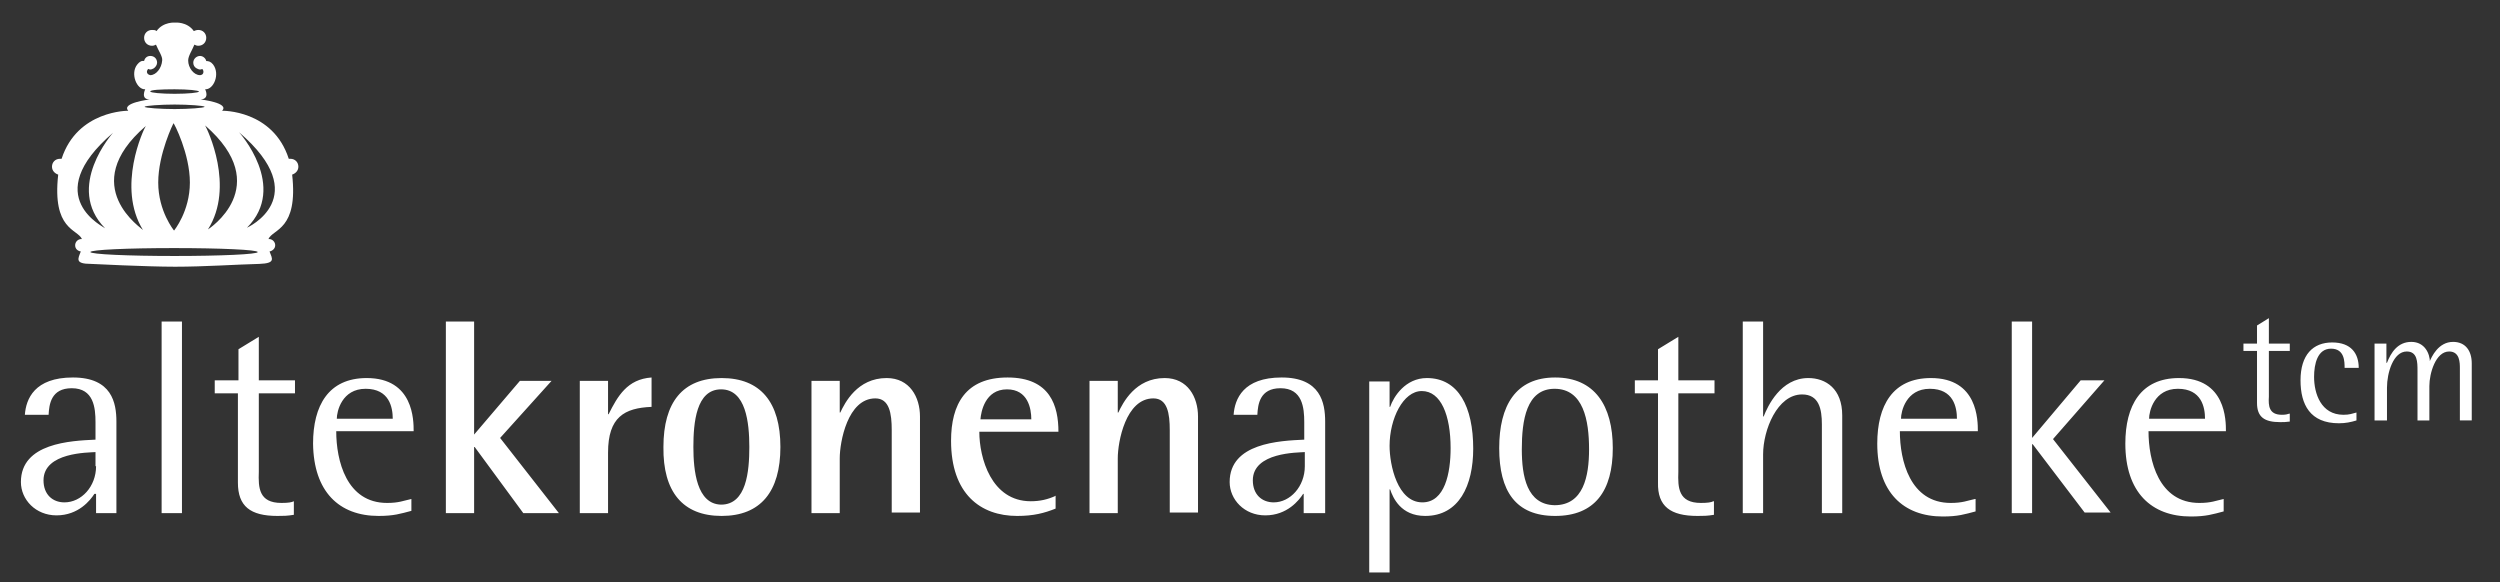 <?xml version="1.0" encoding="utf-8"?>
<!-- Generator: Adobe Illustrator 25.0.1, SVG Export Plug-In . SVG Version: 6.00 Build 0)  -->
<svg version="1.1" id="Ebene_1" xmlns="http://www.w3.org/2000/svg" xmlns:xlink="http://www.w3.org/1999/xlink" x="0px" y="0px"
	 viewBox="0 0 442.4 103" style="enable-background:new 0 0 442.4 103;" xml:space="preserve">
<rect x="0" y="0" width="442.4" height="103" fill="#333333" stroke="none"/>
<style type="text/css">
	.st0{fill:#FFFFFF;}
</style>
<g>
	<path class="st0" d="M420.3,74.4h2.1v-5.8c0-2.6,1.1-6.4,3.5-6.4c1.9,0,1.9,1.9,1.9,3.4v8.8h2.1v-6.1c0-2.2,1.1-6.1,3.5-6.1
		c1.9,0,1.9,2,1.9,3v9.2h2.1V64.3c0-2.2-1.1-3.8-3.3-3.8c-2.6,0-3.8,2.6-4.2,3.6H430c0-1.5-0.9-3.6-3.3-3.6c-2.4,0-3.6,1.9-4.3,3.7
		h-0.1v-3.4h-2.1V74.4z M417,73c-0.8,0.2-1.2,0.4-2.3,0.4c-4,0-5.2-3.8-5.2-6.7c0-2.3,0.6-5,3-5c2.4,0,2.4,2.3,2.4,3.4h2.5
		c0-2.5-1.3-4.5-4.7-4.5c-3.4,0-5.6,2.2-5.6,6.7c0,4.3,1.7,7.6,6.8,7.6c1.2,0,2.1-0.2,3.1-0.5V73z M405.1,73.2
		c-0.3,0.1-0.6,0.2-1.3,0.2c-2.3,0-2.4-1.6-2.3-3.2v-8.1h3.7v-1.3h-3.7v-4.5l-2.1,1.3v3.2h-2.4v1.3h2.4v9.2c0,2.5,1.3,3.4,4.1,3.4
		c0.6,0,1,0,1.7-0.1V73.2z M380.3,74.1c0-1.3,0.9-5.3,5.1-5.3c4.2,0,4.8,3.3,4.8,5.3H380.3z M393.5,88.3c-1.4,0.3-2.2,0.7-4.3,0.7
		c-7.2,0-9-7.5-9-12.7h13.7c0-1.9,0-9.4-8.3-9.4c-6.8,0-9.5,4.9-9.5,11.6c0,8.6,4.6,12.9,11.6,12.9c2.7,0,3.9-0.4,5.8-0.9V88.3z
		 M356,90.8h3.6V78.6h0.1l9.2,12.1h4.6l-10.2-13l9.1-10.4h-4.2l-8.6,10.2V56.9H356V90.8z M336.4,74.1c0-1.3,0.9-5.3,5.1-5.3
		c4.2,0,4.8,3.3,4.8,5.3H336.4z M349.5,88.3c-1.4,0.3-2.2,0.7-4.3,0.7c-7.2,0-9-7.5-9-12.7H350c0-1.9,0-9.4-8.3-9.4
		c-6.8,0-9.5,4.9-9.5,11.6c0,8.6,4.6,12.9,11.6,12.9c2.7,0,3.9-0.4,5.8-0.9V88.3z M308.4,90.8h3.6V80.4c0-4.3,2.5-10.6,6.9-10.6
		c3,0,3.5,2.6,3.5,5.3v15.7h3.6V73.5c0-4.7-2.9-6.6-6-6.6c-4.9,0-7.2,5-7.9,6.8H312V56.9h-3.6V90.8z M303.2,88.7
		c-0.4,0.2-1,0.3-2.2,0.3c-4,0-4.1-2.7-4-5.5V69.6h6.4v-2.3H297v-7.7l-3.6,2.2v5.5h-4.1v2.3h4.1v15.8c-0.1,4.2,2.2,5.9,7,5.9
		c1,0,1.7,0,2.9-0.2V88.7z M269.3,79.5c0-5.1,0.8-10.7,5.8-10.7c5.1,0,6.1,5.6,6.1,10.7c0,4.8-1,9.9-6.1,9.9
		C270.2,89.3,269.3,84.3,269.3,79.5 M275.2,91.3c7,0,10.2-4.4,10.2-12c0-7.5-3.2-12.5-10.2-12.5c-7,0-9.9,5-9.9,12.5
		C265.3,86.9,268.2,91.3,275.2,91.3 M245.9,78.9c0-4.8,2.4-9.7,5.7-9.7c3.4,0,5.1,4.3,5.1,10.1c0,4.4-1,9.6-5,9.6
		C247.3,88.9,245.9,82.3,245.9,78.9 M242.3,101.3h3.6V86.6h0.1c0.5,1.5,1.9,4.7,6.2,4.7c6,0,8.5-5.4,8.5-11.9
		c0-7.4-2.6-12.5-8.2-12.5c-3.8,0-5.9,3.3-6.5,5.1h-0.1v-4.5h-3.6V101.3z M230.9,82.5c0,3.6-2.6,6.4-5.5,6.4c-2.1,0-3.7-1.4-3.7-3.9
		c0-5,8-4.9,9.2-5V82.5z M230.9,90.8h3.6V74.6c0-3.3-0.8-7.8-7.7-7.8c-6.8,0-8.3,3.8-8.5,6.6h4.2c0.1-1.8,0.4-4.7,4.1-4.7
		c3.9,0,4.2,3.5,4.2,6v3.1c-4.4,0.2-13.2,0.6-13.2,7.5c0,3.1,2.6,5.9,6.3,5.9c3.9,0,6-2.7,6.7-3.8h0.1V90.8z M192.8,90.8h5v-9.7
		c0-2.9,1.4-10.6,6.3-10.6c2.5,0,2.9,2.7,2.9,5.6v14.6h5V73.7c0-3.4-1.8-6.8-5.9-6.8c-5.2,0-7.4,4.4-8.2,6.1h-0.1v-5.6h-5V90.8z
		 M173.5,74.2c0.1-1.3,0.8-5.3,4.7-5.3c3.7,0,4.3,3.4,4.3,5.3H173.5z M186.9,87.7c-1.5,0.7-2.9,1-4.5,1c-7,0-9.1-7.7-9.1-12.3h14
		c0-4.5-1.4-9.6-9-9.6c-7.4,0-10,4.7-10,11.2c0,9.4,5.2,13.3,11.7,13.3c2.9,0,4.8-0.5,6.8-1.3V87.7z M143.6,90.8h5v-9.7
		c0-2.9,1.4-10.6,6.3-10.6c2.5,0,2.9,2.7,2.9,5.6v14.6h5V73.7c0-3.4-1.8-6.8-5.9-6.8c-5.2,0-7.4,4.4-8.2,6.1h-0.1v-5.6h-5V90.8z
		 M122.7,79.1c0-4.3,0.5-10.2,4.9-10.2c4.4,0,5,5.9,5,10.2c0,4.3-0.5,10.2-5,10.2C123.3,89.2,122.7,83.3,122.7,79.1 M127.7,91.3
		c6.9,0,10.4-4.3,10.4-12.2c0-7.9-3.5-12.2-10.4-12.2c-6.9,0-10.3,4.3-10.3,12.2C117.3,87,120.8,91.3,127.7,91.3 M102.6,90.8h5V80.1
		c0-6.3,2.9-7.9,7.7-8.1v-5.2c-4.3,0.3-6,3.3-7.6,6.5h-0.1v-5.9h-5V90.8z M78.9,90.8h5V79.1H84l8.6,11.7h6.3L88.5,77.5l9.1-10.1H92
		l-8.1,9.5v-20h-5V90.8z M59.6,74.1c0-1.3,0.9-5.3,5.1-5.3c4.2,0,4.8,3.3,4.8,5.3H59.6z M72.8,88.3c-1.4,0.3-2.2,0.7-4.3,0.7
		c-7.2,0-9-7.5-9-12.7h13.7c0-1.9,0-9.4-8.3-9.4c-6.8,0-9.5,4.9-9.5,11.6C55.5,87,60,91.3,67,91.3c2.7,0,3.9-0.4,5.8-0.9V88.3z
		 M52,88.7c-0.4,0.2-1,0.3-2.2,0.3c-4,0-4.1-2.7-4-5.5V69.6h6.4v-2.3h-6.4v-7.7l-3.6,2.2v5.5H38v2.3h4.1v15.8c0,4.2,2.2,5.9,7,5.9
		c1,0,1.7,0,2.9-0.2V88.7z M28.6,90.8h3.6V56.9h-3.6V90.8z M17,82.5c0,3.6-2.6,6.4-5.6,6.4c-2.1,0-3.7-1.4-3.7-3.9c0-5,8-4.9,9.2-5
		V82.5z M17,90.8h3.6V74.6c0-3.3-0.8-7.8-7.7-7.8c-6.8,0-8.3,3.8-8.5,6.6h4.2c0.1-1.8,0.4-4.7,4.1-4.7c3.9,0,4.2,3.5,4.2,6v3.1
		c-4.4,0.2-13.2,0.6-13.2,7.5c0,3.1,2.6,5.9,6.3,5.9c3.9,0,6-2.7,6.7-3.8H17V90.8z"/>
</g>
<g>
	<path class="st0" d="M43.7,40.3c7.3-7.3-1.4-16.9-1.4-16.9C55.7,34.9,43.7,40.3,43.7,40.3 M30.9,45.3C22.7,45.3,16,45,16,44.6
		c0-0.4,6.6-0.7,14.8-0.7s14.8,0.3,14.8,0.7C45.7,45,39,45.3,30.9,45.3 M20,23.5c0,0-8.6,9.6-1.4,16.9C18.7,40.3,6.7,34.9,20,23.5
		 M25.8,22.3c-0.4,0.6-5.2,10.8-0.5,18.4C25.4,40.6,13.4,33,25.8,22.3 M33.6,32.3c0,5.1-2.8,8.5-2.8,8.5h0c0,0-2.8-3.4-2.8-8.5
		c0-5.1,2.7-10.5,2.7-10.5h0C30.8,21.8,33.6,27.2,33.6,32.3 M30.9,18.5c2.4,0,5.3,0.2,5.3,0.4c0,0.2-2.9,0.4-5.3,0.4
		c-2.4,0-5.3-0.2-5.3-0.4C25.6,18.7,28.5,18.5,30.9,18.5 M30.9,15.8c2.4,0,4.3,0.2,4.3,0.4c0,0.2-1.9,0.4-4.3,0.4
		c-2.4,0-4.3-0.2-4.3-0.4C26.5,15.9,28.5,15.8,30.9,15.8 M36.8,40.6c4.8-7.6-0.1-17.7-0.5-18.4C48.7,33,36.8,40.6,36.8,40.6
		 M52.8,29.5c0-0.8-0.6-1.4-1.4-1.4c-0.1,0-0.2,0-0.3,0c-2.8-8.7-11.8-8.5-11.8-8.5c1.4-1.4-3.8-2-3.8-2c1.7-0.1,0.8-1.8,0.8-1.8
		c1.5,0.1,2.7-2.7,1.4-4.4c-0.4-0.5-0.8-0.6-1.2-0.6c-0.1-0.5-0.6-0.9-1.1-0.9c-0.6,0-1.2,0.5-1.2,1.2c0,0.4,0.2,0.8,0.6,1
		c0,0,0,0,0,0c0,0,0,0,0,0c0.2,0.1,0.4,0.2,0.6,0.2c0.1,0,0.2,0,0.4-0.1c0.1,0.1,0.2,0.3,0.2,0.5c0,0.6-0.6,0.6-0.6,0.6
		c-1.1,0-2.1-1.3-2.1-2.6c0-0.8,0.7-1.8,1.1-2.8c0.2,0.1,0.4,0.2,0.7,0.2c0.8,0,1.4-0.6,1.4-1.4c0-0.8-0.6-1.4-1.4-1.4
		c-0.3,0-0.6,0.1-0.8,0.2c-1.2-1.7-3.3-1.5-3.3-1.5s-2.1-0.2-3.3,1.5c-0.2-0.2-0.5-0.2-0.8-0.2c-0.8,0-1.4,0.6-1.4,1.4
		c0,0.8,0.6,1.4,1.4,1.4c0.3,0,0.5-0.1,0.7-0.2c0.4,1,1.2,2.1,1.1,2.8c-0.1,1.4-1.1,2.6-2.1,2.6c0,0-0.6-0.1-0.6-0.6
		c0-0.2,0.1-0.3,0.2-0.5c0.1,0,0.2,0.1,0.4,0.1c0.2,0,0.4-0.1,0.6-0.2c0,0,0,0,0,0c0,0,0,0,0,0c0.3-0.2,0.6-0.6,0.6-1
		c0-0.7-0.5-1.2-1.2-1.2c-0.6,0-1,0.4-1.1,0.9c-0.4-0.1-0.8,0.1-1.2,0.6c-1.3,1.6-0.1,4.5,1.4,4.4c0,0-0.9,1.8,0.8,1.8
		c0,0-5.1,0.6-3.8,2c0,0-9-0.1-11.8,8.5c-0.1,0-0.2,0-0.3,0c-0.8,0-1.4,0.6-1.4,1.4c0,0.7,0.5,1.2,1.1,1.4
		c-1.1,9.8,3.4,9.6,4.2,11.4c0,0,0,0-0.1,0c-0.6,0-1.1,0.5-1.1,1.1c0,0.6,0.4,1,1,1.1c-0.5,1.3-1.1,2.2,1.8,2.2
		c0,0,9.8,0.5,14.9,0.5c5.2,0,10.9-0.4,14.9-0.5c2.9-0.1,2.3-0.9,1.8-2.2c0.5-0.1,1-0.5,1-1.1c0-0.6-0.5-1.1-1.1-1.1c0,0,0,0-0.1,0
		c0.8-1.8,5.3-1.6,4.2-11.4C52.3,30.7,52.8,30.2,52.8,29.5"/>
</g>
</svg>
